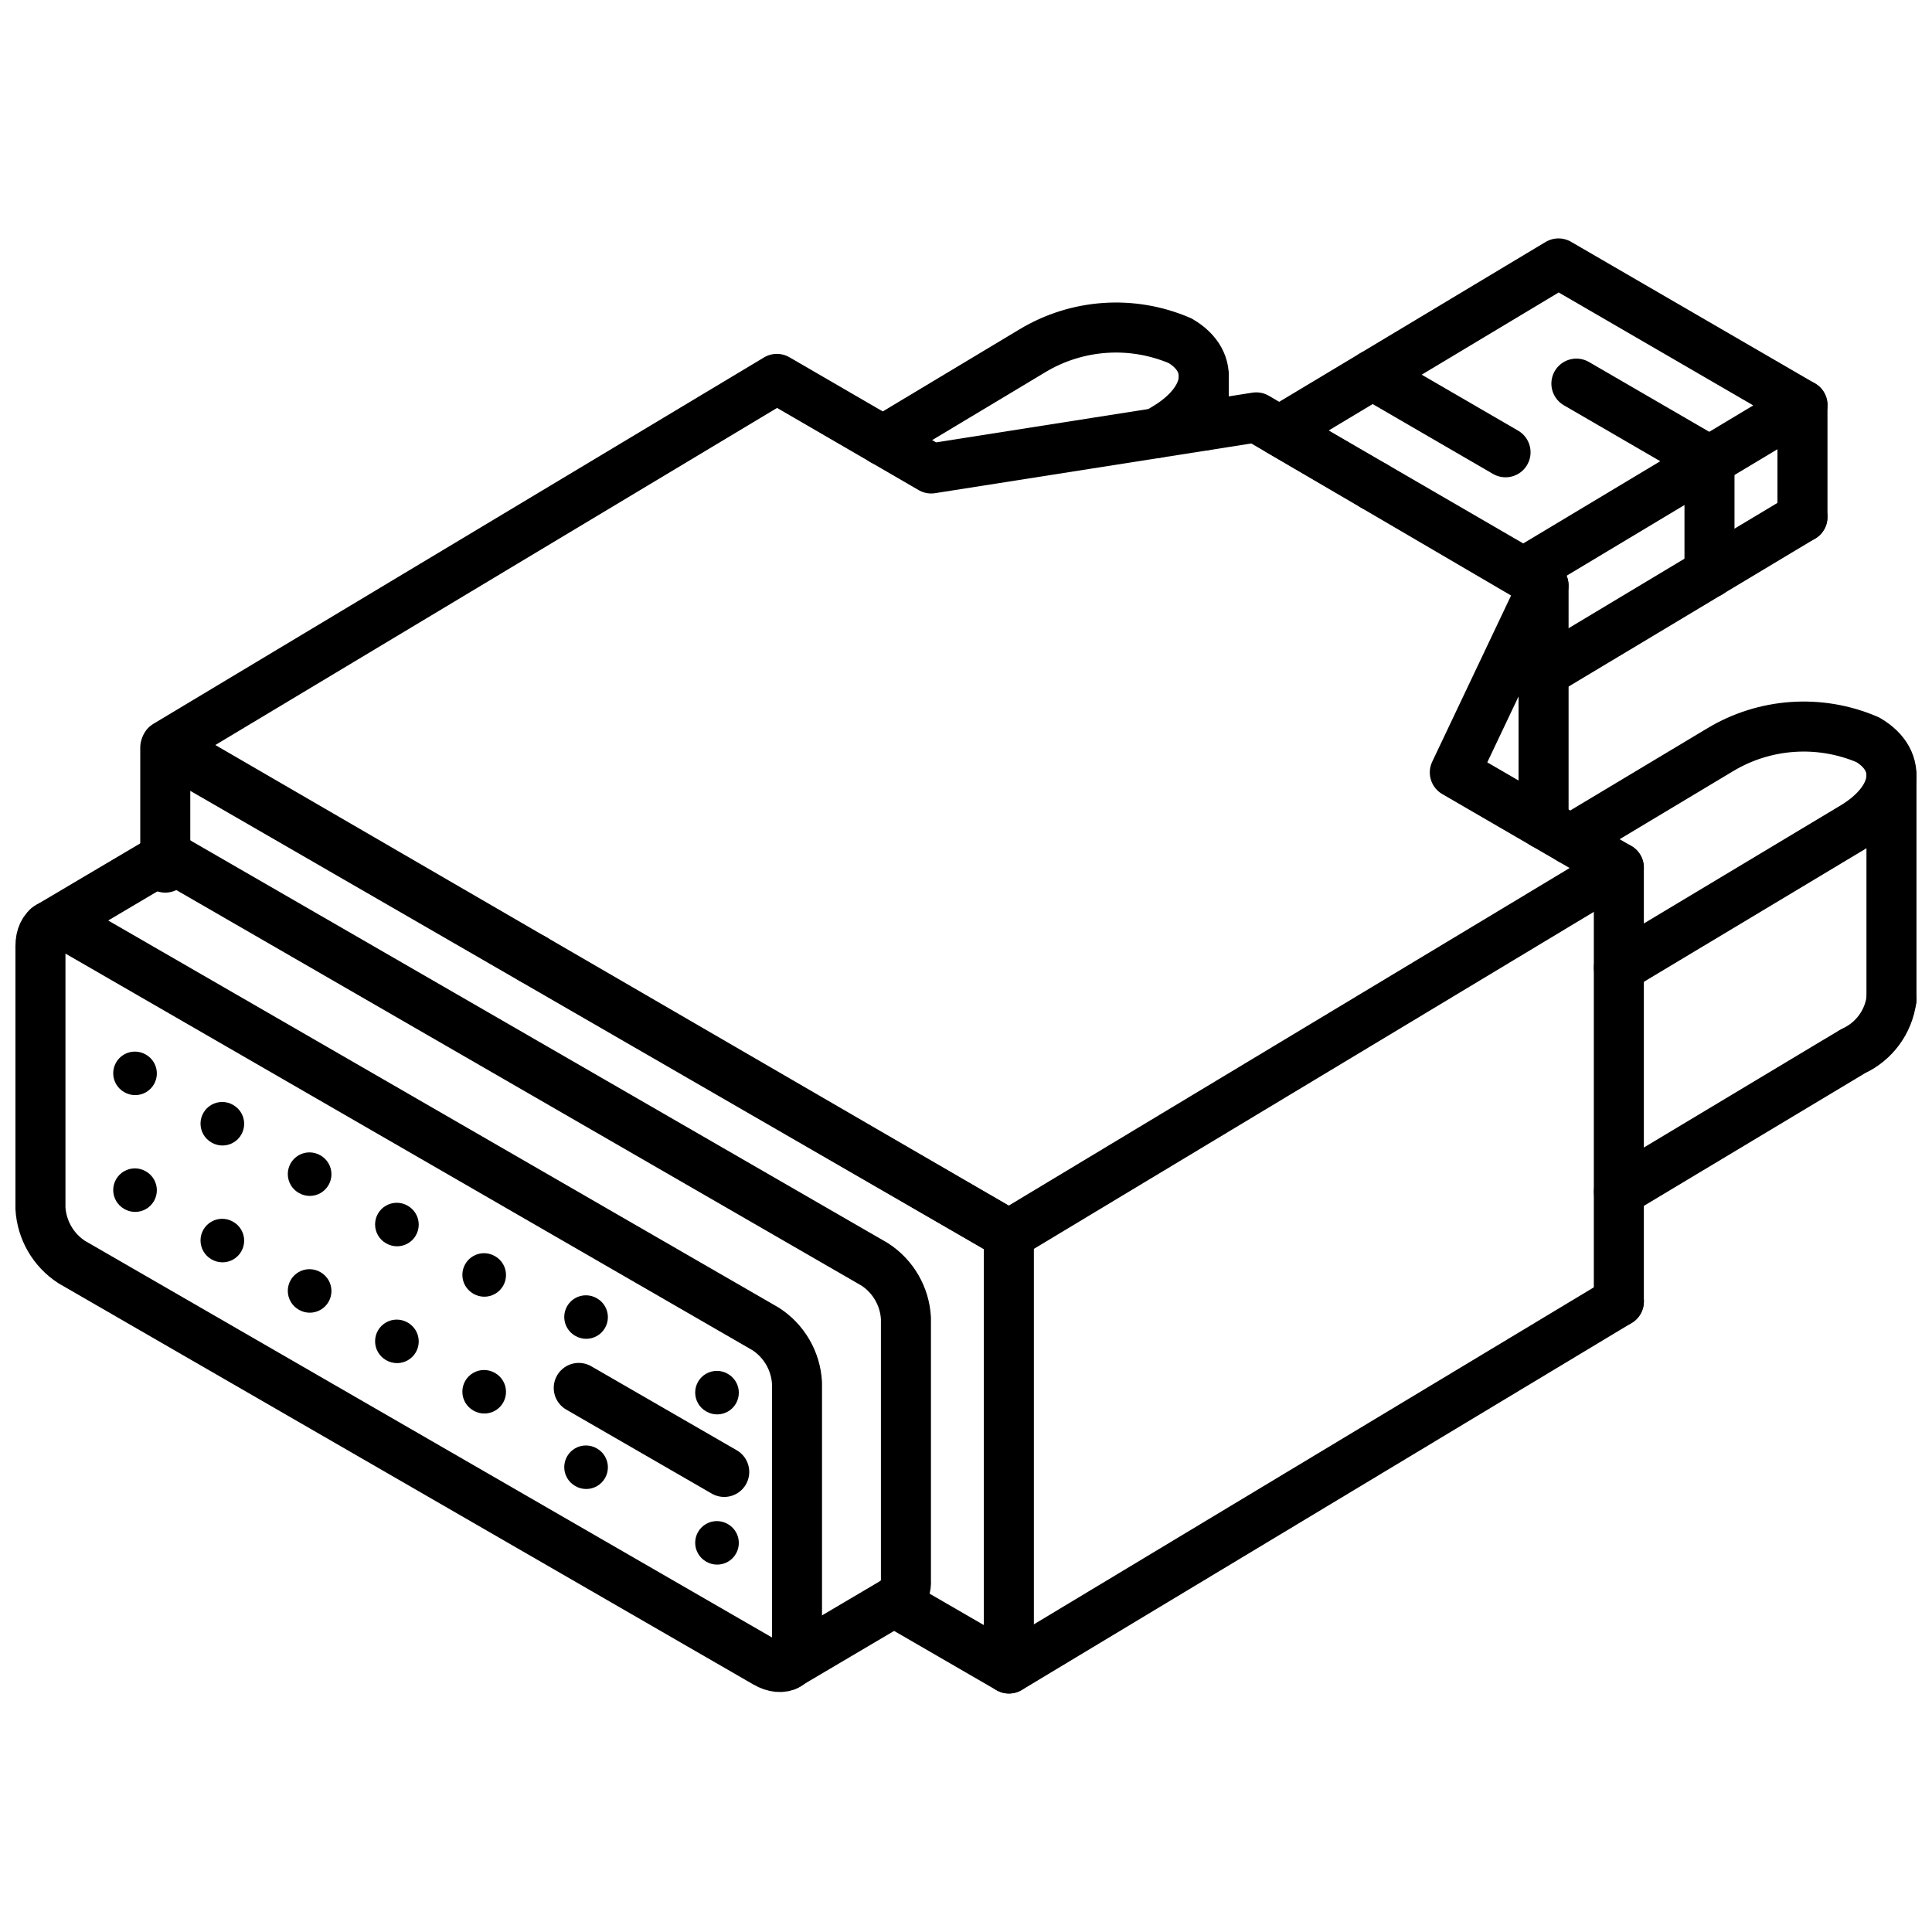 <?xml version="1.0" encoding="UTF-8"?>
<!-- Uploaded to: ICON Repo, www.iconrepo.com, Generator: ICON Repo Mixer Tools -->
<svg width="800px" height="800px" version="1.1" viewBox="144 144 512 512" xmlns="http://www.w3.org/2000/svg">
 <defs>
  <clipPath id="d">
   <path d="m148.09 382h213.91v211h-213.91z"/>
  </clipPath>
  <clipPath id="c">
   <path d="m553 329h98.902v79h-98.902z"/>
  </clipPath>
  <clipPath id="b">
   <path d="m566 402h85.902v65h-85.902z"/>
  </clipPath>
  <clipPath id="a">
   <path d="m638 342h13.902v74h-13.902z"/>
  </clipPath>
 </defs>
 <path transform="matrix(6.629 0 0 6.629 148.09 148.09)" d="m5.99 34.068v-4.801l33.725 19.476v17.341l-4.221-2.444" fill="none" stroke="#000000" stroke-linecap="round" stroke-linejoin="round" stroke-width="2"/>
 <g clip-path="url(#d)">
  <path transform="matrix(6.629 0 0 6.629 148.09 148.09)" d="m29.995 65.855-27.745-16.018c-0.736-0.478-1.2-1.279-1.25-2.155v-10.475c0-0.792 0.56-1.111 1.25-0.712l27.745 16.018c0.737 0.478 1.201 1.279 1.25 2.155v10.475c0 0.792-0.559 1.111-1.25 0.712zm0 0" fill="none" stroke="#000000" stroke-linecap="round" stroke-linejoin="round" stroke-width="2"/>
 </g>
 <path transform="matrix(6.629 0 0 6.629 148.09 148.09)" d="m35.183 63.384 0.01-0.005c0.049-0.021 0.095-0.049 0.134-0.085 0.195-0.193 0.295-0.463 0.273-0.736v-10.475c-0.048-0.876-0.512-1.677-1.249-2.154l-27.746-16.018c-0.242-0.175-0.556-0.218-0.836-0.114l-0.124 0.075" fill="none" stroke="#000000" stroke-linecap="round" stroke-linejoin="round" stroke-width="2"/>
 <path transform="matrix(6.629 0 0 6.629 148.09 148.09)" d="m28.336 58.227-5.816-3.358" fill="none" stroke="#000000" stroke-linecap="round" stroke-linejoin="round" stroke-width="2"/>
 <path d="m296.48 498.03-0.078-0.043c-1.777-1.027-2.871-2.922-2.871-4.977 0-2.051 1.094-3.949 2.871-4.973 1.777-1.027 3.969-1.027 5.746 0l0.078 0.043h-0.004c1.777 1.027 2.875 2.922 2.875 4.977 0 2.051-1.098 3.949-2.875 4.973-1.777 1.027-3.965 1.027-5.742 0z"/>
 <path d="m331.18 518.06-0.078-0.043c-1.777-1.027-2.871-2.922-2.871-4.977 0-2.051 1.094-3.949 2.871-4.973 1.777-1.027 3.969-1.027 5.746 0l0.078 0.043c1.777 1.027 2.871 2.922 2.871 4.977 0 2.051-1.094 3.949-2.871 4.973-1.777 1.027-3.969 1.027-5.746 0z"/>
 <path d="m331.18 557.87-0.078-0.043v-0.004c-1.777-1.023-2.871-2.922-2.871-4.973 0-2.055 1.094-3.949 2.871-4.977s3.969-1.027 5.746 0l0.078 0.043c1.777 1.027 2.871 2.926 2.871 4.977s-1.094 3.949-2.871 4.977c-1.777 1.023-3.969 1.023-5.746 0z"/>
 <path d="m296.48 537.83-0.078-0.043v-0.004c-1.777-1.023-2.871-2.922-2.871-4.973 0-2.055 1.094-3.949 2.871-4.977 1.777-1.027 3.969-1.027 5.746 0l0.078 0.043h-0.004c1.777 1.027 2.875 2.926 2.875 4.977 0 2.055-1.098 3.949-2.875 4.977-1.777 1.027-3.965 1.027-5.742 0z"/>
 <path d="m269.48 486.87-0.078-0.043h0.004c-1.777-1.027-2.875-2.922-2.875-4.977 0-2.051 1.098-3.945 2.875-4.973s3.965-1.027 5.742 0l0.078 0.043c1.777 1.027 2.871 2.922 2.871 4.977 0 2.051-1.094 3.949-2.871 4.973-1.777 1.027-3.969 1.027-5.746 0z"/>
 <path d="m246.35 473.51-0.078-0.043c-1.777-1.027-2.871-2.922-2.871-4.977 0-2.051 1.094-3.949 2.871-4.973 1.777-1.027 3.969-1.027 5.746 0l0.078 0.043c1.777 1.027 2.871 2.922 2.871 4.977 0 2.051-1.094 3.949-2.871 4.973-1.777 1.027-3.969 1.027-5.746 0z"/>
 <path d="m223.22 460.16-0.078-0.043c-1.777-1.027-2.871-2.926-2.871-4.977s1.094-3.949 2.871-4.977c1.777-1.023 3.969-1.023 5.746 0l0.078 0.043v0.004c1.777 1.023 2.871 2.922 2.871 4.973 0 2.055-1.094 3.949-2.871 4.977s-3.969 1.027-5.746 0z"/>
 <path d="m269.48 517.83-0.078-0.043 0.004-0.004c-1.777-1.027-2.875-2.922-2.875-4.973 0-2.055 1.098-3.949 2.875-4.977 1.777-1.027 3.965-1.027 5.742 0l0.078 0.043c1.777 1.027 2.871 2.922 2.871 4.977 0 2.051-1.094 3.949-2.871 4.977-1.777 1.023-3.969 1.023-5.746 0z"/>
 <path d="m246.35 504.47-0.078-0.043c-1.777-1.027-2.871-2.922-2.871-4.977 0-2.051 1.094-3.949 2.871-4.973 1.777-1.027 3.969-1.027 5.746 0l0.078 0.043c1.777 1.027 2.871 2.922 2.871 4.977 0 2.051-1.094 3.949-2.871 4.973-1.777 1.027-3.969 1.027-5.746 0z"/>
 <path d="m223.22 491.11-0.078-0.043c-1.777-1.027-2.871-2.922-2.871-4.977 0-2.051 1.094-3.949 2.871-4.977 1.777-1.023 3.969-1.023 5.746 0l0.078 0.043v0.004c1.777 1.027 2.871 2.922 2.871 4.973 0 2.055-1.094 3.949-2.871 4.977-1.777 1.027-3.969 1.027-5.746 0z"/>
 <path d="m200.09 446.8-0.078-0.043v-0.004c-1.777-1.023-2.871-2.922-2.871-4.973 0-2.055 1.094-3.949 2.871-4.977 1.777-1.027 3.969-1.027 5.746 0l0.078 0.043-0.004 0.004c1.777 1.023 2.875 2.922 2.875 4.973 0 2.055-1.098 3.949-2.875 4.977-1.777 1.027-3.965 1.027-5.742 0z"/>
 <path d="m176.95 433.45-0.078-0.043 0.004-0.004c-1.777-1.023-2.875-2.922-2.875-4.973 0-2.055 1.098-3.949 2.875-4.977 1.777-1.027 3.965-1.027 5.742 0l0.078 0.043c1.777 1.027 2.871 2.926 2.871 4.977s-1.094 3.949-2.871 4.977c-1.777 1.023-3.969 1.023-5.746 0z"/>
 <path d="m200.09 477.76-0.078-0.043c-1.777-1.027-2.871-2.926-2.871-4.977 0-2.055 1.094-3.949 2.871-4.977 1.777-1.023 3.969-1.023 5.746 0l0.078 0.043-0.004 0.004c1.777 1.023 2.875 2.922 2.875 4.973 0 2.055-1.098 3.949-2.875 4.977-1.777 1.027-3.965 1.027-5.742 0z"/>
 <path d="m176.95 464.4-0.078-0.043 0.004-0.004c-1.777-1.023-2.875-2.922-2.875-4.973 0-2.055 1.098-3.949 2.875-4.977s3.965-1.027 5.742 0l0.078 0.043c1.777 1.027 2.871 2.926 2.871 4.977s-1.094 3.949-2.871 4.977c-1.777 1.023-3.969 1.023-5.746 0z"/>
 <path transform="matrix(6.629 0 0 6.629 148.09 148.09)" d="m6.024 29.181 33.696 19.56 24.379-14.672-6.556-3.806 3.546-7.473-11.484-6.721-12.995 2.042-6.17-3.581zm0 0" fill="none" stroke="#000000" stroke-linecap="round" stroke-linejoin="round" stroke-width="2"/>
 <path transform="matrix(6.629 0 0 6.629 148.09 148.09)" d="m64.102 51.412-24.382 14.674" fill="none" stroke="#000000" stroke-linecap="round" stroke-linejoin="round" stroke-width="2"/>
 <path transform="matrix(6.629 0 0 6.629 148.09 148.09)" d="m20.717 37.708-0.05 0.03" fill="none" stroke="#000000" stroke-linecap="round" stroke-linejoin="round" stroke-width="2"/>
 <g clip-path="url(#c)">
  <path transform="matrix(6.629 0 0 6.629 148.09 148.09)" d="m64.102 38.066 9.364-5.618c1.791-1.075 2.05-2.638 0.582-3.493l5.9e-4 5.9e-4c-1.917-0.824-4.114-0.674-5.901 0.403l-5.982 3.587" fill="none" stroke="#000000" stroke-linecap="round" stroke-linejoin="round" stroke-width="2"/>
 </g>
 <path transform="matrix(6.629 0 0 6.629 148.09 148.09)" d="m45.641 16.69 0.334-0.199c1.791-1.07 2.05-2.632 0.582-3.488l-5.9e-4 5.89e-4c-1.917-0.824-4.114-0.674-5.901 0.403l-5.976 3.587" fill="none" stroke="#000000" stroke-linecap="round" stroke-linejoin="round" stroke-width="2"/>
 <g clip-path="url(#b)">
  <path transform="matrix(6.629 0 0 6.629 148.09 148.09)" d="m74.999 39.335c-0.12 0.908-0.699 1.69-1.532 2.07l-9.364 5.618" fill="none" stroke="#000000" stroke-linecap="round" stroke-linejoin="round" stroke-width="2"/>
 </g>
 <path transform="matrix(6.629 0 0 6.629 148.09 148.09)" d="m61.687 9.914 9.754 5.662-11.155 6.693-9.754-5.662zm0 0" fill="none" stroke="#000000" stroke-linecap="round" stroke-linejoin="round" stroke-width="2"/>
 <path transform="matrix(6.629 0 0 6.629 148.09 148.09)" d="m67.723 17.807-5.32-3.088" fill="none" stroke="#000000" stroke-linecap="round" stroke-linejoin="round" stroke-width="2"/>
 <path transform="matrix(6.629 0 0 6.629 148.09 148.09)" d="m59.571 17.464-5.32-3.088" fill="none" stroke="#000000" stroke-linecap="round" stroke-linejoin="round" stroke-width="2"/>
 <path transform="matrix(6.629 0 0 6.629 148.09 148.09)" d="m61.091 26.264 6.628-3.976h0.005v-0.005l3.716-2.229" fill="none" stroke="#000000" stroke-linecap="round" stroke-linejoin="round" stroke-width="2"/>
 <path transform="matrix(6.629 0 0 6.629 148.09 148.09)" d="m54.324 18.81-0.015 0.01" fill="none" stroke="#000000" stroke-linecap="round" stroke-linejoin="round" stroke-width="2"/>
 <path transform="matrix(6.629 0 0 6.629 148.09 148.09)" d="m64.1 34.069v17.345" fill="none" stroke="#000000" stroke-linecap="round" stroke-linejoin="round" stroke-width="2"/>
 <path transform="matrix(6.629 0 0 6.629 148.09 148.09)" d="m67.719 22.288h0.005v-4.479" fill="none" stroke="#000000" stroke-linecap="round" stroke-linejoin="round" stroke-width="2"/>
 <path transform="matrix(6.629 0 0 6.629 148.09 148.09)" d="m71.441 15.576v4.478" fill="none" stroke="#000000" stroke-linecap="round" stroke-linejoin="round" stroke-width="2"/>
 <path transform="matrix(6.629 0 0 6.629 148.09 148.09)" d="m61.091 32.324v-9.534" fill="none" stroke="#000000" stroke-linecap="round" stroke-linejoin="round" stroke-width="2"/>
 <g clip-path="url(#a)">
  <path transform="matrix(6.629 0 0 6.629 148.09 148.09)" d="m74.999 39.335v-8.957" fill="none" stroke="#000000" stroke-linecap="round" stroke-linejoin="round" stroke-width="2"/>
 </g>
 <path transform="matrix(6.629 0 0 6.629 148.09 148.09)" d="m47.507 16.396v-1.97" fill="none" stroke="#000000" stroke-linecap="round" stroke-linejoin="round" stroke-width="2"/>
 <path transform="matrix(6.629 0 0 6.629 148.09 148.09)" d="m30.823 65.968 0.01-0.005 0.134-0.085 4.072-2.404 0.01-0.005 0.134-0.084" fill="none" stroke="#000000" stroke-linecap="round" stroke-linejoin="round" stroke-width="2"/>
 <path transform="matrix(6.629 0 0 6.629 148.09 148.09)" d="m1.29 36.451 4.231-2.504 0.126-0.075" fill="none" stroke="#000000" stroke-linecap="round" stroke-linejoin="round" stroke-width="2"/>
</svg>